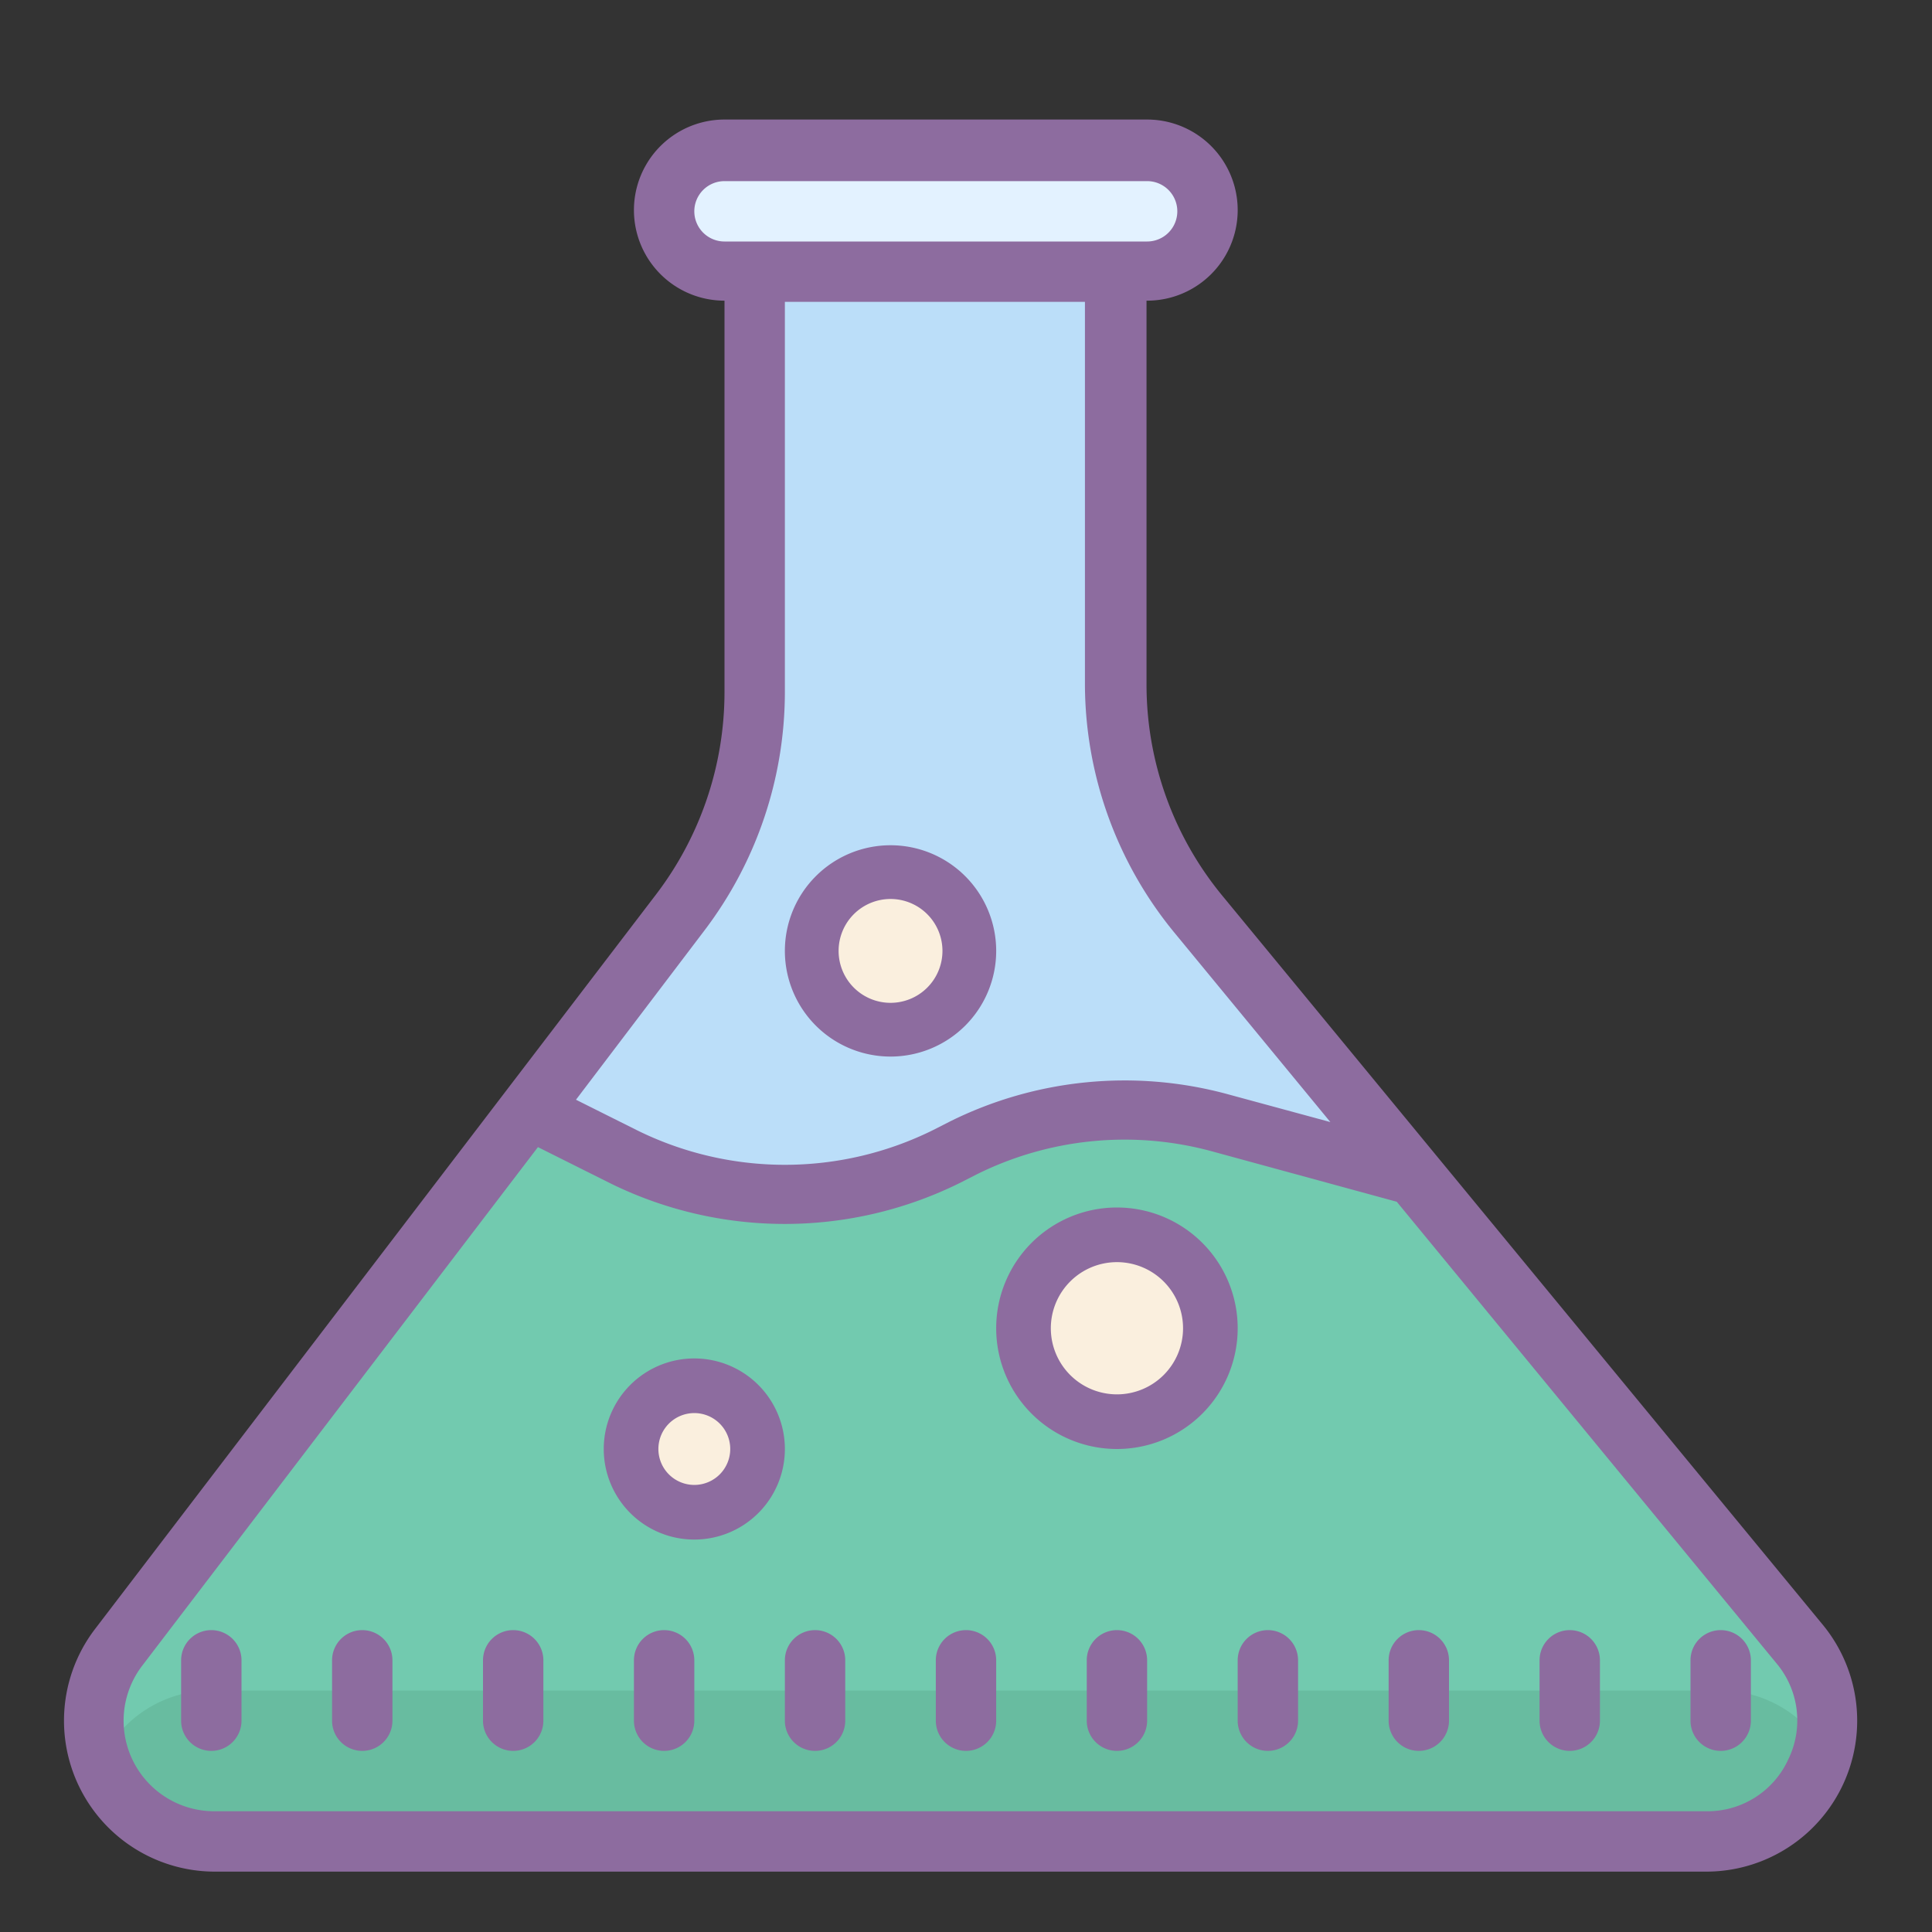 <?xml version="1.0"?>
<svg xmlns="http://www.w3.org/2000/svg" id="Layer_1" data-name="Layer 1" viewBox="0 0 64 64"><rect x="0" y="0" width="64" height="64" fill="#333333" stroke="none"/><title>Dusk Part 2</title><path d="M56.54,61H7.08a4,4,0,0,1-3.18-6.42L25,26.88V9H37V26.88L59.64,54.46A4,4,0,0,1,56.54,61Z" style="fill:#bbdef9;"/><path d="M56.54,61H7.08a4,4,0,0,1-3.18-6.42L17.67,36.5,26,40l10-3,10.2,1.09L59.64,54.46A4,4,0,0,1,56.54,61Z" style="fill:#72caaf;"/><path d="M57,56H7a4,4,0,0,0-3.69,2.44C3.11,58.92,6,61,6,61H58.25s2.55-2.43,2.2-3A4,4,0,0,0,57,56Z" style="fill:#68bca0;"/><rect x="22" y="5" width="18" height="4" rx="2" ry="2" style="fill:#e3f2ff;"/><circle cx="37" cy="44" r="3" style="fill:#faefde;"/><circle cx="29.5" cy="31.5" r="2.5" style="fill:#faefde;"/><circle cx="23" cy="48" r="2" style="fill:#faefde;"/><path d="M60.38,53.82,40.49,29.67a11,11,0,0,1-2.51-7l0-12.71H38a3,3,0,0,0,0-6H24a3,3,0,0,0,0,6V22.94a11.06,11.06,0,0,1-2.26,6.68L3.12,54a5,5,0,0,0,4,8H56.52a5,5,0,0,0,3.86-8.18ZM23,7a1,1,0,0,1,1-1H38a1,1,0,0,1,0,2H24A1,1,0,0,1,23,7Zm.33,23.83A13.07,13.07,0,0,0,26,22.94V10h9.94l0,12.72a13,13,0,0,0,3,8.22l5.13,6.23-3.39-.92a13,13,0,0,0-9.23.91l-.53.27a11.05,11.05,0,0,1-9.84,0l-2-1ZM59.24,58.28A2.94,2.94,0,0,1,56.52,60H7.09a3,3,0,0,1-2.38-4.82L17.82,38l2.36,1.18a13.07,13.07,0,0,0,11.63,0l.53-.27a11,11,0,0,1,7.81-.77l6.12,1.67L58.84,55.09A2.94,2.94,0,0,1,59.24,58.28Z" style="fill:#8d6c9f;"/><path d="M52,54a1,1,0,0,0-1,1v2a1,1,0,0,0,2,0V55A1,1,0,0,0,52,54Z" style="fill:#8d6c9f;"/><path d="M57,54a1,1,0,0,0-1,1v2a1,1,0,0,0,2,0V55A1,1,0,0,0,57,54Z" style="fill:#8d6c9f;"/><path d="M47,54a1,1,0,0,0-1,1v2a1,1,0,0,0,2,0V55A1,1,0,0,0,47,54Z" style="fill:#8d6c9f;"/><path d="M42,54a1,1,0,0,0-1,1v2a1,1,0,0,0,2,0V55A1,1,0,0,0,42,54Z" style="fill:#8d6c9f;"/><path d="M37,54a1,1,0,0,0-1,1v2a1,1,0,0,0,2,0V55A1,1,0,0,0,37,54Z" style="fill:#8d6c9f;"/><path d="M32,54a1,1,0,0,0-1,1v2a1,1,0,0,0,2,0V55A1,1,0,0,0,32,54Z" style="fill:#8d6c9f;"/><path d="M27,54a1,1,0,0,0-1,1v2a1,1,0,0,0,2,0V55A1,1,0,0,0,27,54Z" style="fill:#8d6c9f;"/><path d="M22,54a1,1,0,0,0-1,1v2a1,1,0,0,0,2,0V55A1,1,0,0,0,22,54Z" style="fill:#8d6c9f;"/><path d="M17,54a1,1,0,0,0-1,1v2a1,1,0,0,0,2,0V55A1,1,0,0,0,17,54Z" style="fill:#8d6c9f;"/><path d="M12,54a1,1,0,0,0-1,1v2a1,1,0,0,0,2,0V55A1,1,0,0,0,12,54Z" style="fill:#8d6c9f;"/><path d="M7,54a1,1,0,0,0-1,1v2a1,1,0,0,0,2,0V55A1,1,0,0,0,7,54Z" style="fill:#8d6c9f;"/><path d="M37,40a4,4,0,1,0,4,4A4,4,0,0,0,37,40Zm0,6.19A2.19,2.19,0,1,1,39.19,44,2.19,2.19,0,0,1,37,46.19Z" style="fill:#8d6c9f;"/><path d="M23,45a3,3,0,1,0,3,3A3,3,0,0,0,23,45Zm0,4.19A1.19,1.19,0,1,1,24.19,48,1.19,1.19,0,0,1,23,49.19Z" style="fill:#8d6c9f;"/><path d="M29.5,35A3.5,3.5,0,1,0,26,31.5,3.5,3.5,0,0,0,29.5,35Zm0-5.22a1.72,1.72,0,1,1-1.72,1.72A1.72,1.72,0,0,1,29.5,29.78Z" style="fill:#8d6c9f;"/></svg>
